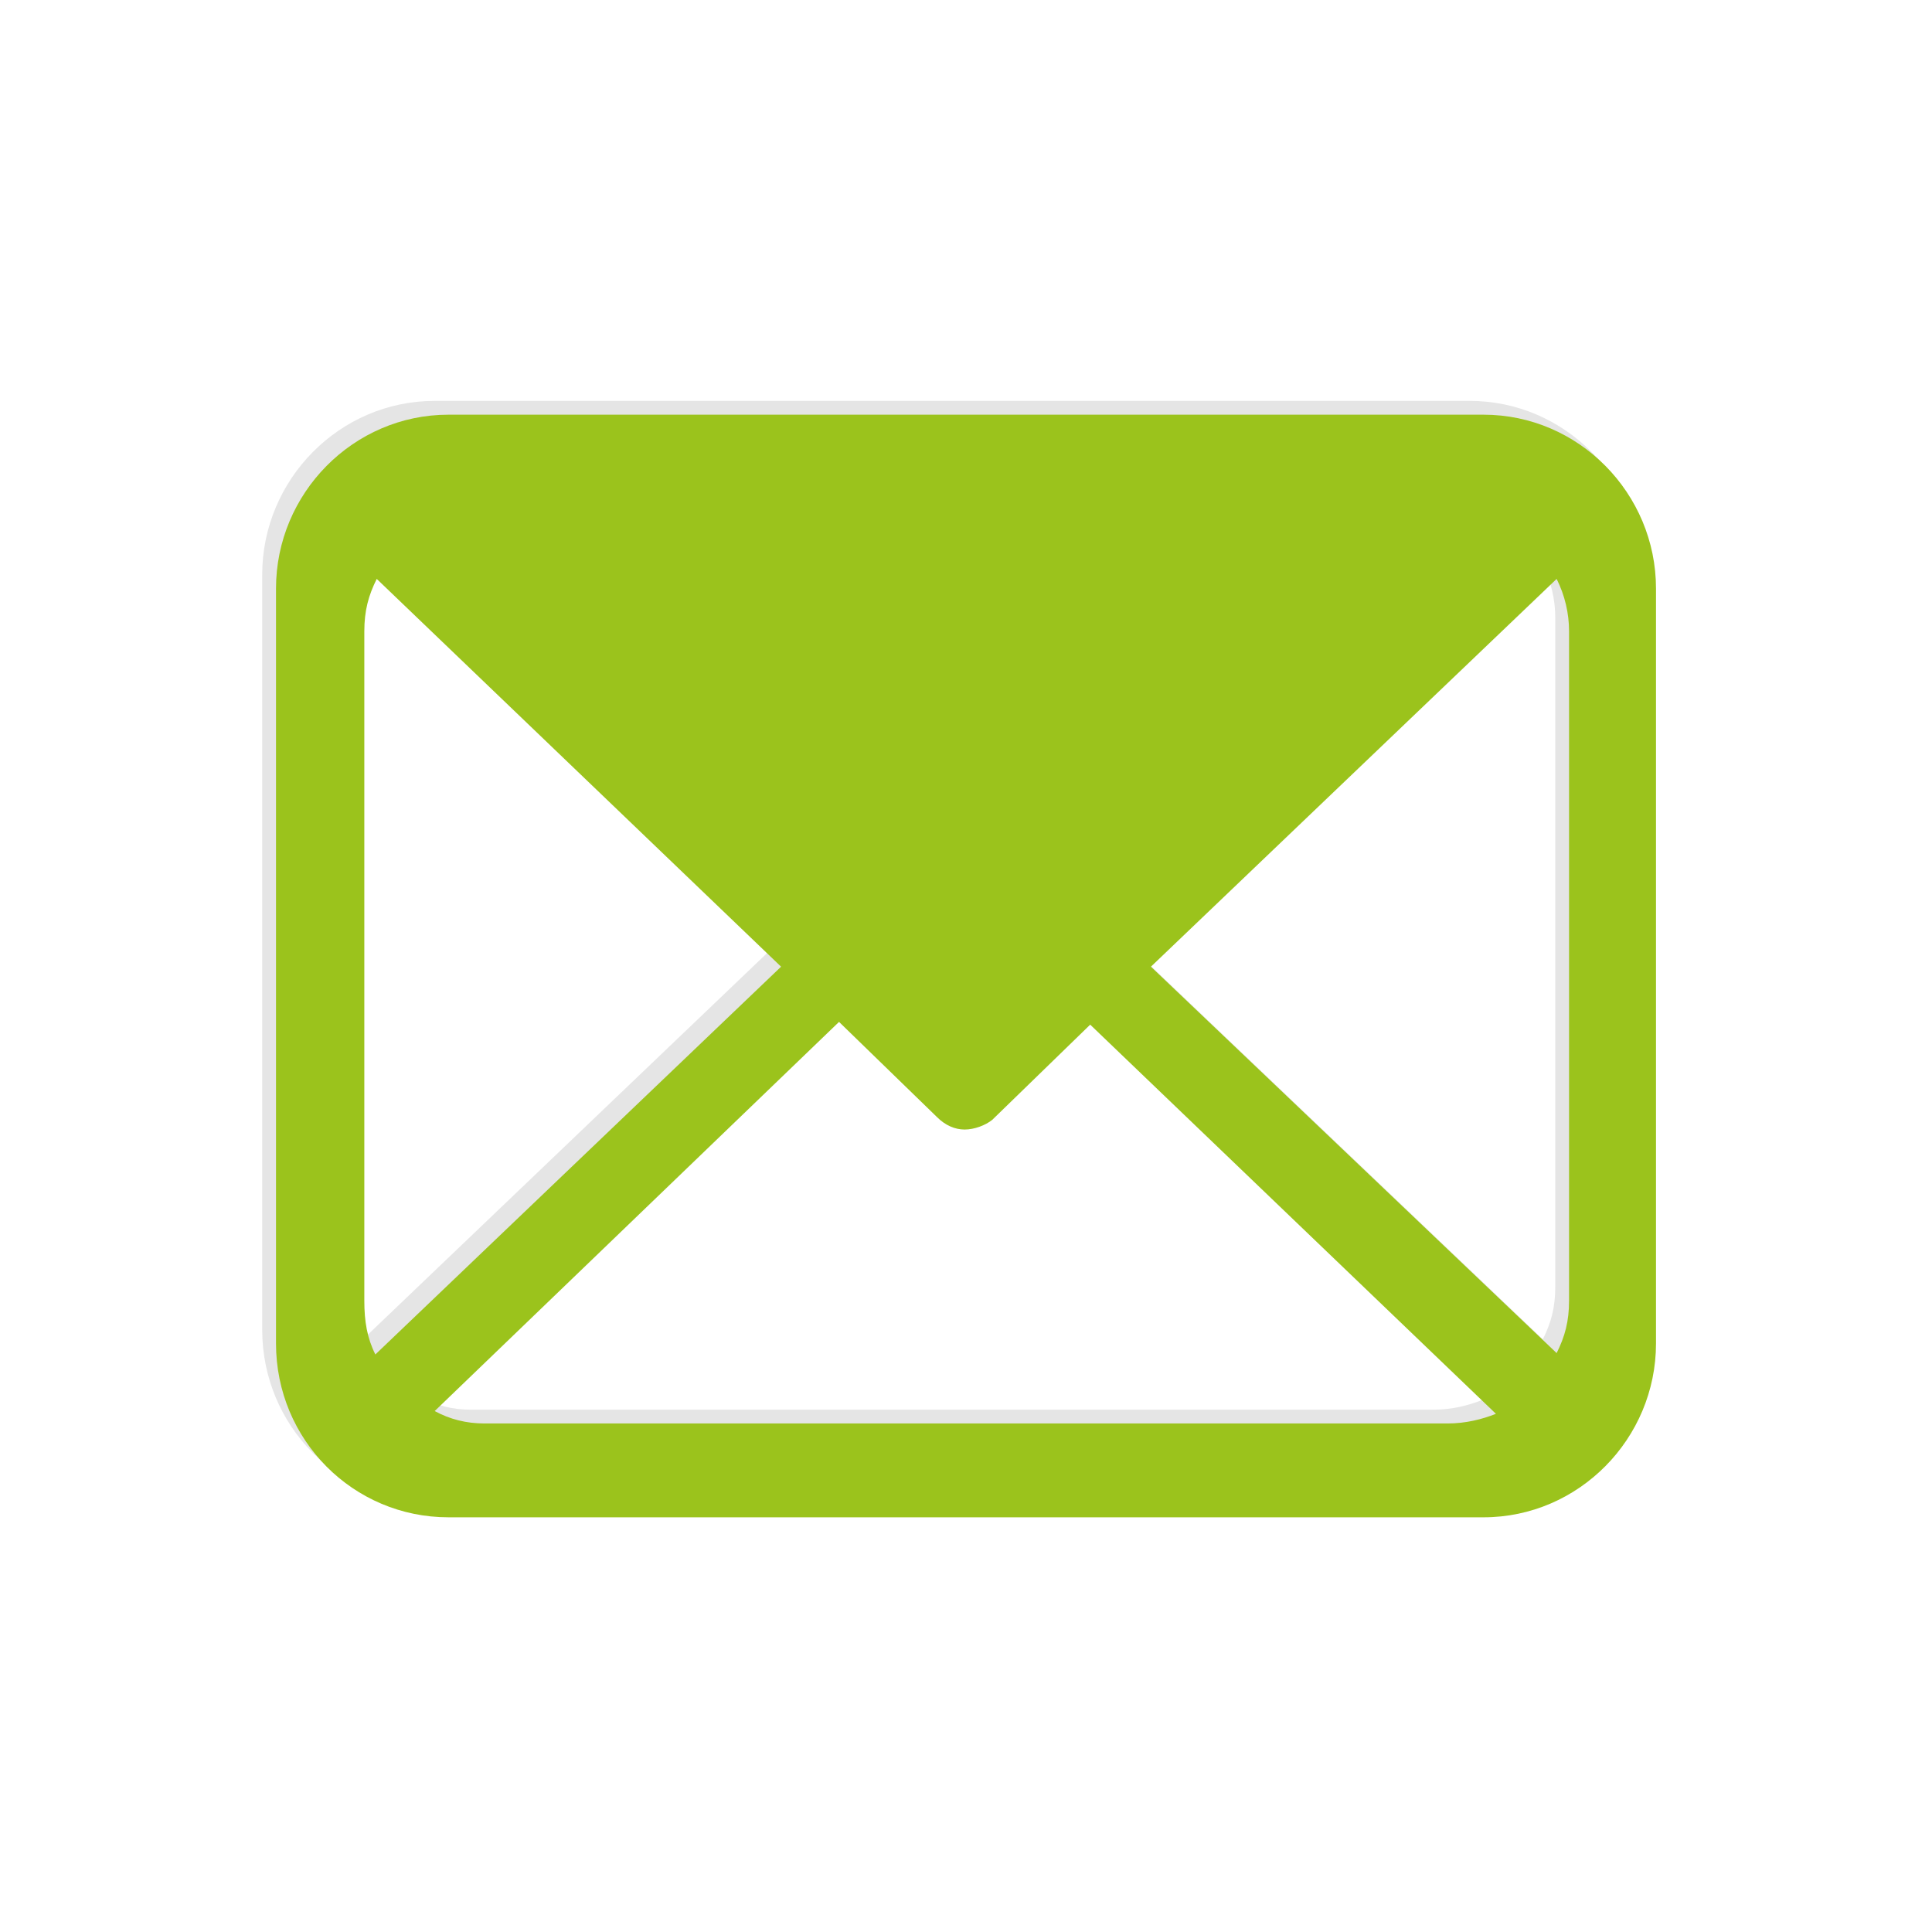 <?xml version="1.0" encoding="utf-8"?>
<!-- Generator: Adobe Illustrator 22.1.0, SVG Export Plug-In . SVG Version: 6.00 Build 0)  -->
<svg version="1.1" id="Ebene_1" xmlns="http://www.w3.org/2000/svg" xmlns:xlink="http://www.w3.org/1999/xlink" x="0px" y="0px"
	 viewBox="0 0 140 140" style="enable-background:new 0 0 140 140;" xml:space="preserve">
<style type="text/css">
	.st0{fill:#E5E5E5;}
	.st1{fill:#9BC31C;}
</style>
<path class="st0" d="M106.5,29.05h-75c-6.9,0-12.5,5.7-12.5,12.6v54.7c0,7,5.6,12.6,12.5,12.6h75c6.9,0,12.5-5.7,12.5-12.6v-54.7
	C119,34.75,113.4,29.05,106.5,29.05z M25.4,93.25v-48.5c0-1.5,0.3-2.6,0.9-3.8l29.3,28.1l-29.4,28.1
	C25.6,95.95,25.4,94.75,25.4,93.25z M103.9,102.15H34.1c-1.3,0-2.5-0.3-3.6-0.9l29.3-28.2l7.1,6.9c0.6,0.6,1.3,0.9,2,0.9
	s1.5-0.3,2-0.7l7.1-6.9l29.4,28.2C106.4,101.85,105.2,102.15,103.9,102.15z M112.7,93.25c0,1.5-0.3,2.6-0.9,3.8l-29.4-28l29.4-28.1
	c0.6,1.2,0.9,2.5,0.9,3.8C112.7,44.75,112.7,93.25,112.7,93.25z"/>
<path class="st1" d="M107.5,30.05h-75c-6.9,0-12.5,5.7-12.5,12.6v54.7c0,7,5.6,12.6,12.5,12.6h75c6.9,0,12.5-5.7,12.5-12.6v-54.7
	C120,35.75,114.4,30.05,107.5,30.05z M26.4,94.25v-48.5c0-1.5,0.3-2.6,0.9-3.8l29.3,28.1l-29.4,28.1
	C26.6,96.95,26.4,95.75,26.4,94.25z M104.9,103.15H35.1c-1.3,0-2.5-0.3-3.6-0.9l29.3-28.2l7.1,6.9c0.6,0.6,1.3,0.9,2,0.9
	s1.5-0.3,2-0.7l7.1-6.9l29.4,28.2C107.4,102.85,106.2,103.15,104.9,103.15z M113.7,94.25c0,1.5-0.3,2.6-0.9,3.8l-29.4-28l29.4-28.1
	c0.6,1.2,0.9,2.5,0.9,3.8C113.7,45.75,113.7,94.25,113.7,94.25z"/>
</svg>
